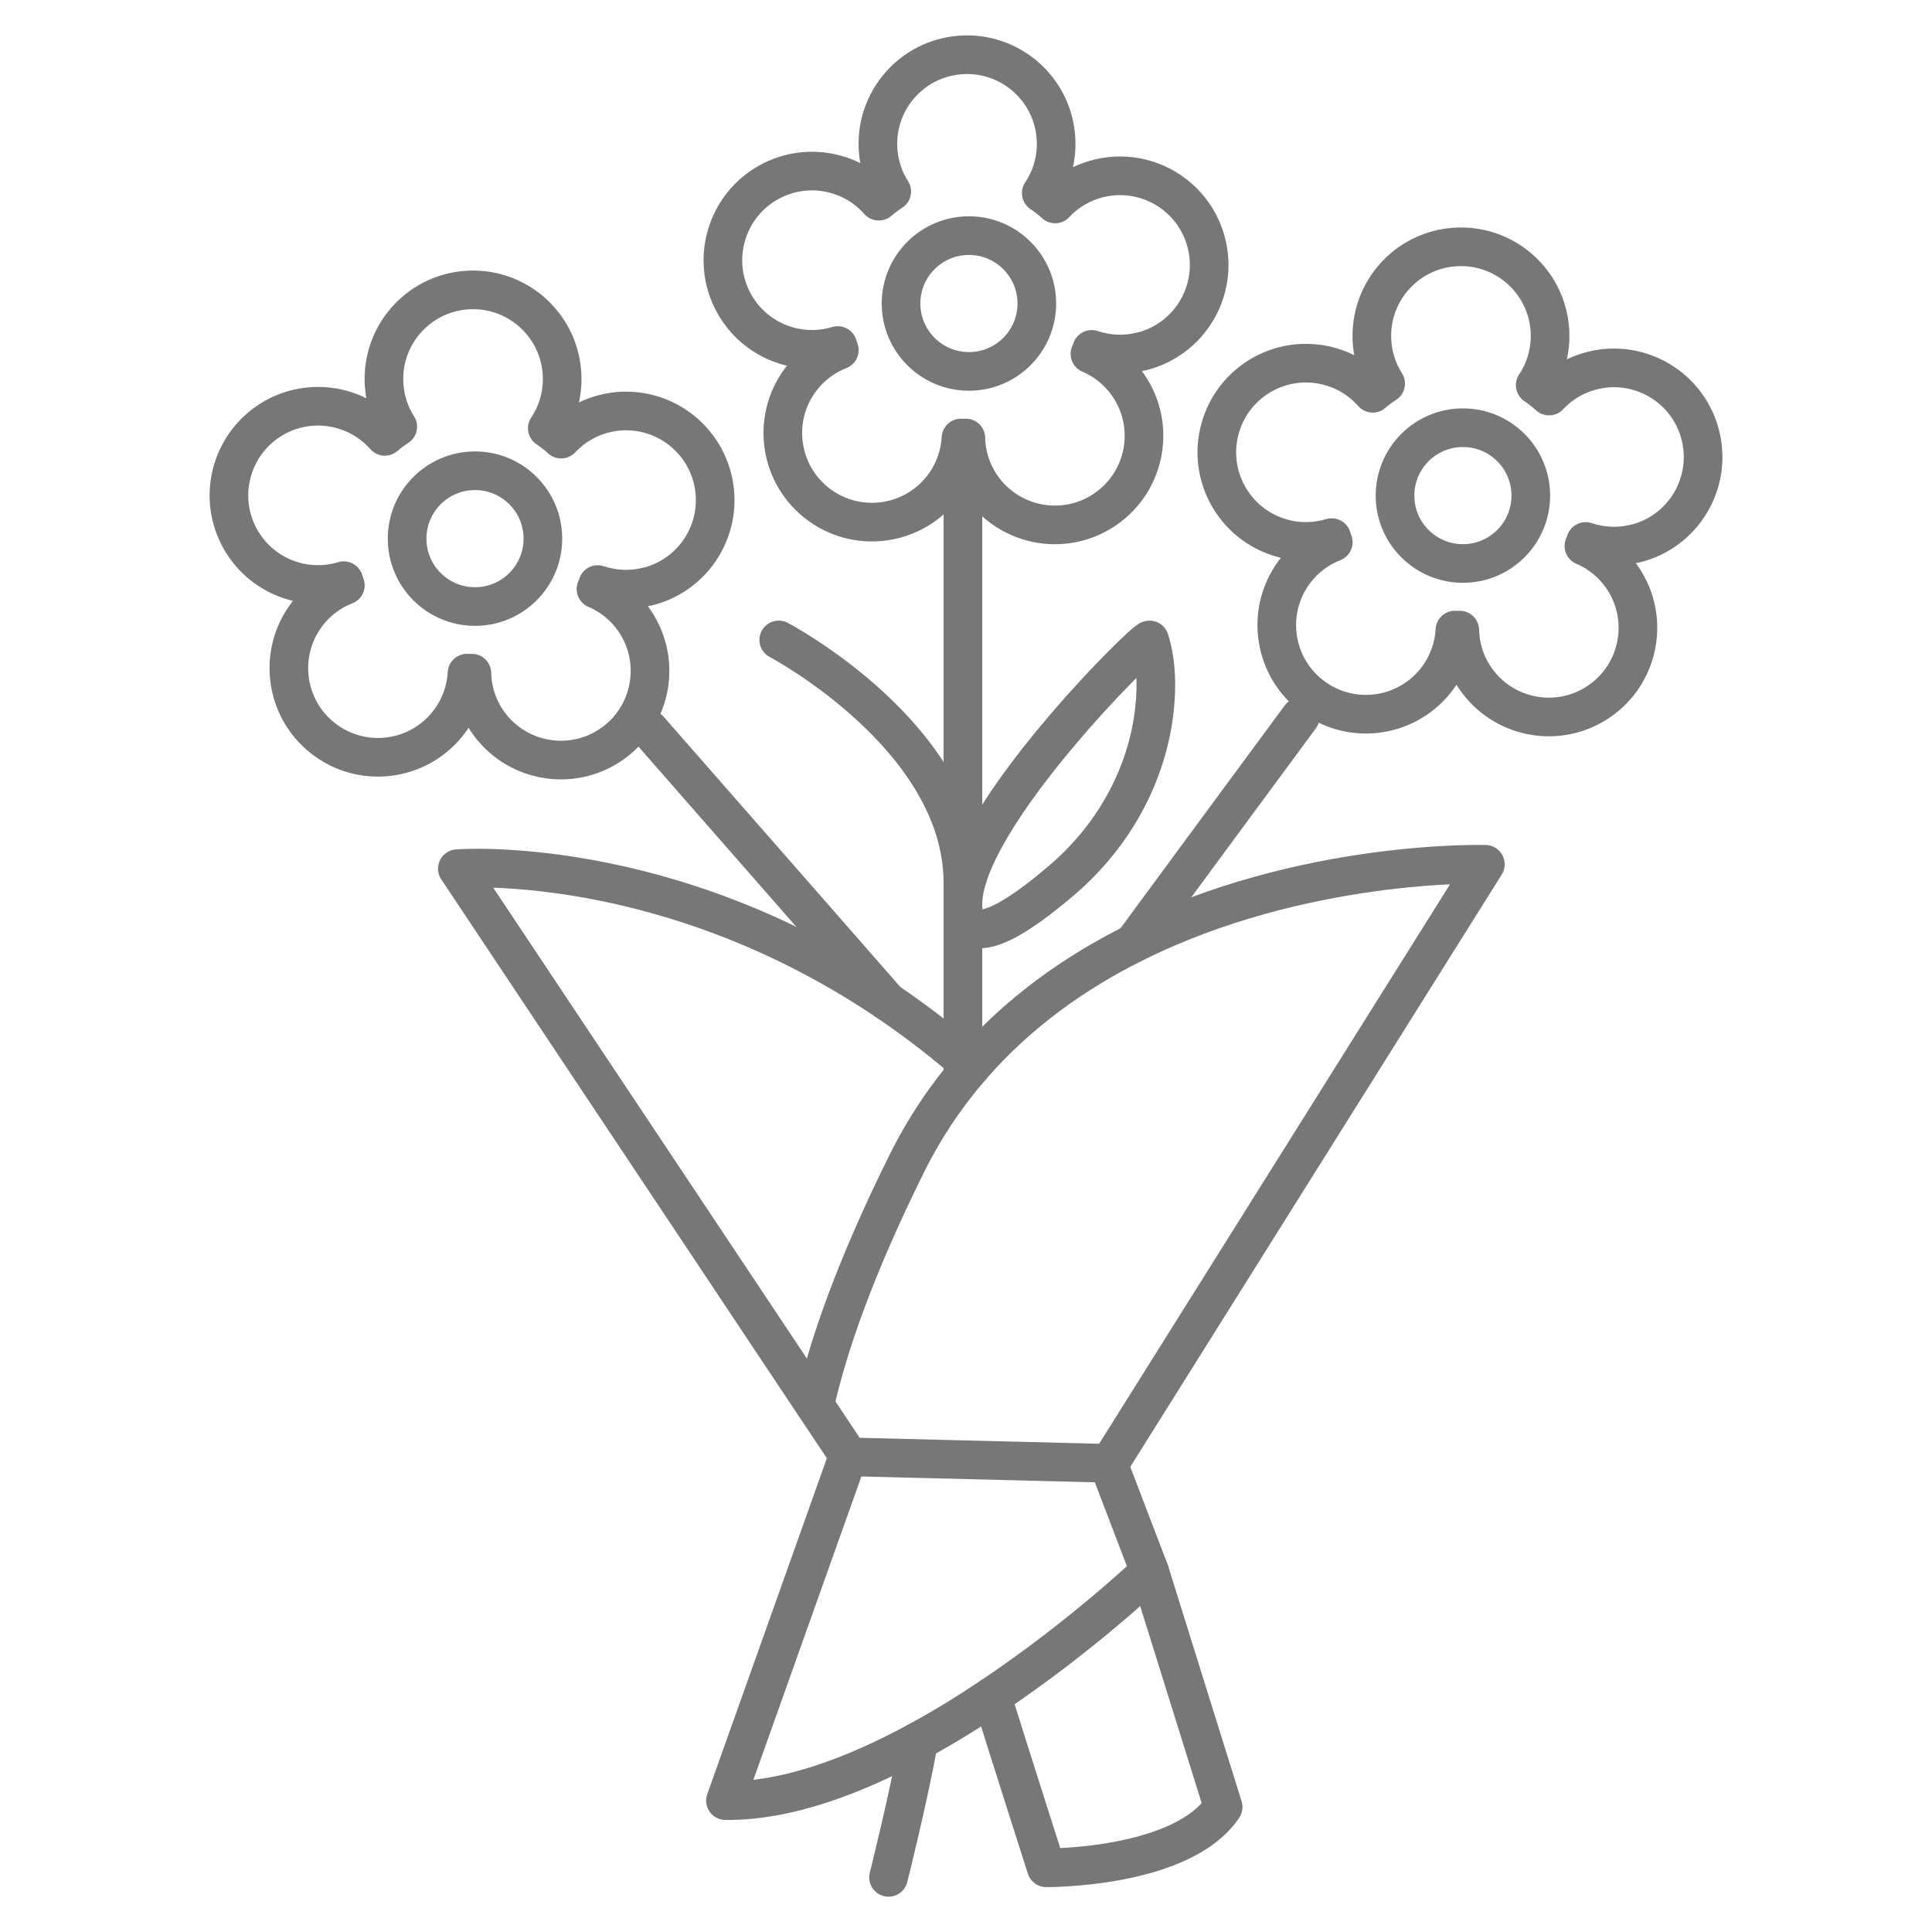 <svg xmlns="http://www.w3.org/2000/svg" id="Capa_2" data-name="Capa 2" viewBox="0 0 500 500"><defs><style>      .cls-1 {        fill: none;        stroke: #777;        stroke-linecap: round;        stroke-linejoin: round;        stroke-width: 10px;      }    </style></defs><circle class="cls-1" cx="250.76" cy="78.55" r="17.57"></circle><path class="cls-1" d="M295.49,90.91c-4.45,1.13-8.92.86-12.96-.49-.13.4-.28.79-.45,1.17,3.92,1.66,7.44,4.46,10.01,8.25,7.15,10.54,4.39,24.88-6.15,32.03-10.54,7.15-24.88,4.39-32.03-6.15-2.57-3.8-3.87-8.09-3.95-12.36-.41.02-.83,0-1.25-.01-.24,4.26-1.66,8.51-4.35,12.23-7.47,10.31-21.88,12.64-32.21,5.17-10.33-7.46-12.64-21.88-5.18-32.2,2.69-3.71,6.28-6.4,10.25-7.94-.15-.39-.29-.78-.41-1.19-4.08,1.24-8.56,1.36-12.97.11-12.25-3.49-19.36-16.24-15.87-28.49,3.48-12.26,16.23-19.37,28.49-15.88,4.41,1.25,8.16,3.71,10.97,6.91,1.06-.91,2.17-1.74,3.35-2.5-1.99-3.11-3.24-6.75-3.52-10.68-.92-12.71,8.63-23.76,21.34-24.67,12.71-.92,23.76,8.65,24.67,21.35.38,5.28-1.05,10.29-3.79,14.4,1.26.84,2.44,1.78,3.58,2.81,2.92-3.12,6.73-5.46,11.18-6.58,12.34-3.11,24.88,4.38,27.99,16.74,3.11,12.35-4.38,24.89-16.74,28Z"></path><circle class="cls-1" cx="378.6" cy="128.26" r="17.57"></circle><path class="cls-1" d="M423.32,140.62c-4.45,1.13-8.92.86-12.96-.49-.13.4-.28.79-.45,1.17,3.92,1.66,7.44,4.46,10.01,8.25,7.15,10.54,4.39,24.88-6.15,32.03-10.54,7.15-24.88,4.39-32.03-6.15-2.57-3.8-3.87-8.09-3.95-12.36-.41.02-.83,0-1.25-.01-.24,4.26-1.66,8.51-4.35,12.23-7.47,10.31-21.88,12.64-32.21,5.17-10.33-7.46-12.64-21.88-5.18-32.2,2.69-3.71,6.28-6.4,10.25-7.94-.15-.39-.29-.78-.41-1.19-4.08,1.24-8.56,1.36-12.97.11-12.25-3.49-19.36-16.24-15.87-28.49,3.48-12.26,16.23-19.37,28.49-15.88,4.41,1.25,8.16,3.71,10.97,6.91,1.06-.91,2.17-1.74,3.35-2.5-1.99-3.11-3.24-6.75-3.52-10.68-.92-12.71,8.63-23.76,21.34-24.67,12.71-.92,23.76,8.65,24.67,21.35.38,5.28-1.05,10.29-3.79,14.4,1.26.84,2.44,1.78,3.58,2.81,2.92-3.12,6.73-5.46,11.18-6.58,12.34-3.11,24.88,4.38,27.99,16.74,3.11,12.35-4.38,24.89-16.74,28Z"></path><circle class="cls-1" cx="122.93" cy="139.4" r="17.57"></circle><path class="cls-1" d="M167.65,151.77c-4.45,1.13-8.92.86-12.96-.49-.13.4-.28.79-.45,1.17,3.92,1.66,7.44,4.46,10.01,8.25,7.15,10.54,4.39,24.88-6.15,32.03-10.54,7.15-24.88,4.39-32.03-6.15-2.57-3.8-3.87-8.09-3.95-12.36-.41.02-.83,0-1.25-.01-.24,4.26-1.66,8.51-4.35,12.23-7.47,10.31-21.88,12.64-32.21,5.17-10.33-7.46-12.64-21.88-5.18-32.2,2.69-3.71,6.28-6.4,10.25-7.94-.15-.39-.29-.78-.41-1.19-4.08,1.24-8.56,1.36-12.97.11-12.25-3.49-19.36-16.24-15.87-28.49,3.48-12.26,16.23-19.37,28.49-15.88,4.41,1.25,8.16,3.71,10.97,6.91,1.06-.91,2.17-1.74,3.35-2.5-1.99-3.11-3.24-6.75-3.52-10.68-.92-12.71,8.63-23.76,21.34-24.67,12.71-.92,23.76,8.65,24.67,21.35.38,5.28-1.05,10.29-3.79,14.4,1.26.84,2.44,1.78,3.58,2.81,2.92-3.12,6.73-5.46,11.18-6.58,12.34-3.11,24.88,4.38,27.99,16.74,3.11,12.35-4.38,24.89-16.74,28Z"></path><line class="cls-1" x1="249.2" y1="119.3" x2="249.2" y2="278.17"></line><path class="cls-1" d="M297.52,165.63c-.37-1.18-48.37,46.06-48.32,68.4.03,13.01,14.07,3.67,25.79-6.4,13.76-11.83,22.78-28.5,24.01-46.6.36-5.31.03-10.64-1.48-15.4Z"></path><path class="cls-1" d="M201.54,165.61s47.66,25.12,47.66,62.91"></path><path class="cls-1" d="M210.86,363.68l-92.5-138.87s53.97-4.34,111.34,34.43c6.49,4.38,13,9.31,19.5,14.86.74.62,1.48,1.26,2.21,1.9"></path><path class="cls-1" d="M219.54,376.71l-8.67-13.03c3.33-15.06,10.33-35.39,23.77-62.48,4.73-9.53,10.41-17.87,16.78-25.2,12.18-14.04,26.84-24.32,41.9-31.84h0c43.81-21.91,91.09-20.48,91.09-20.48l-97.22,155.02h-.36s-67.07-1.67-67.07-1.67l-.21-.31h0"></path><path class="cls-1" d="M219.54,376.71h0s-31.79,89.29-31.79,89.29c15.91.19,33.59-6.5,50.02-15.46,6.58-3.57,12.96-7.52,18.94-11.54,23.38-15.65,40.81-32.3,40.81-32.3l-10.71-28.01"></path><path class="cls-1" d="M229.95,485.86s5.1-20.21,7.82-35.32"></path><path class="cls-1" d="M297.52,406.7l19.03,60.96c-10.76,15.99-45.78,15.72-45.78,15.72,0,0-10.03-31.35-14.06-44.37"></path><line class="cls-1" x1="229.7" y1="259.24" x2="167.97" y2="188.76"></line><path class="cls-1" d="M336.5,185.55c-7.26,9.79-42.43,57.58-43.19,58.6h0"></path></svg>